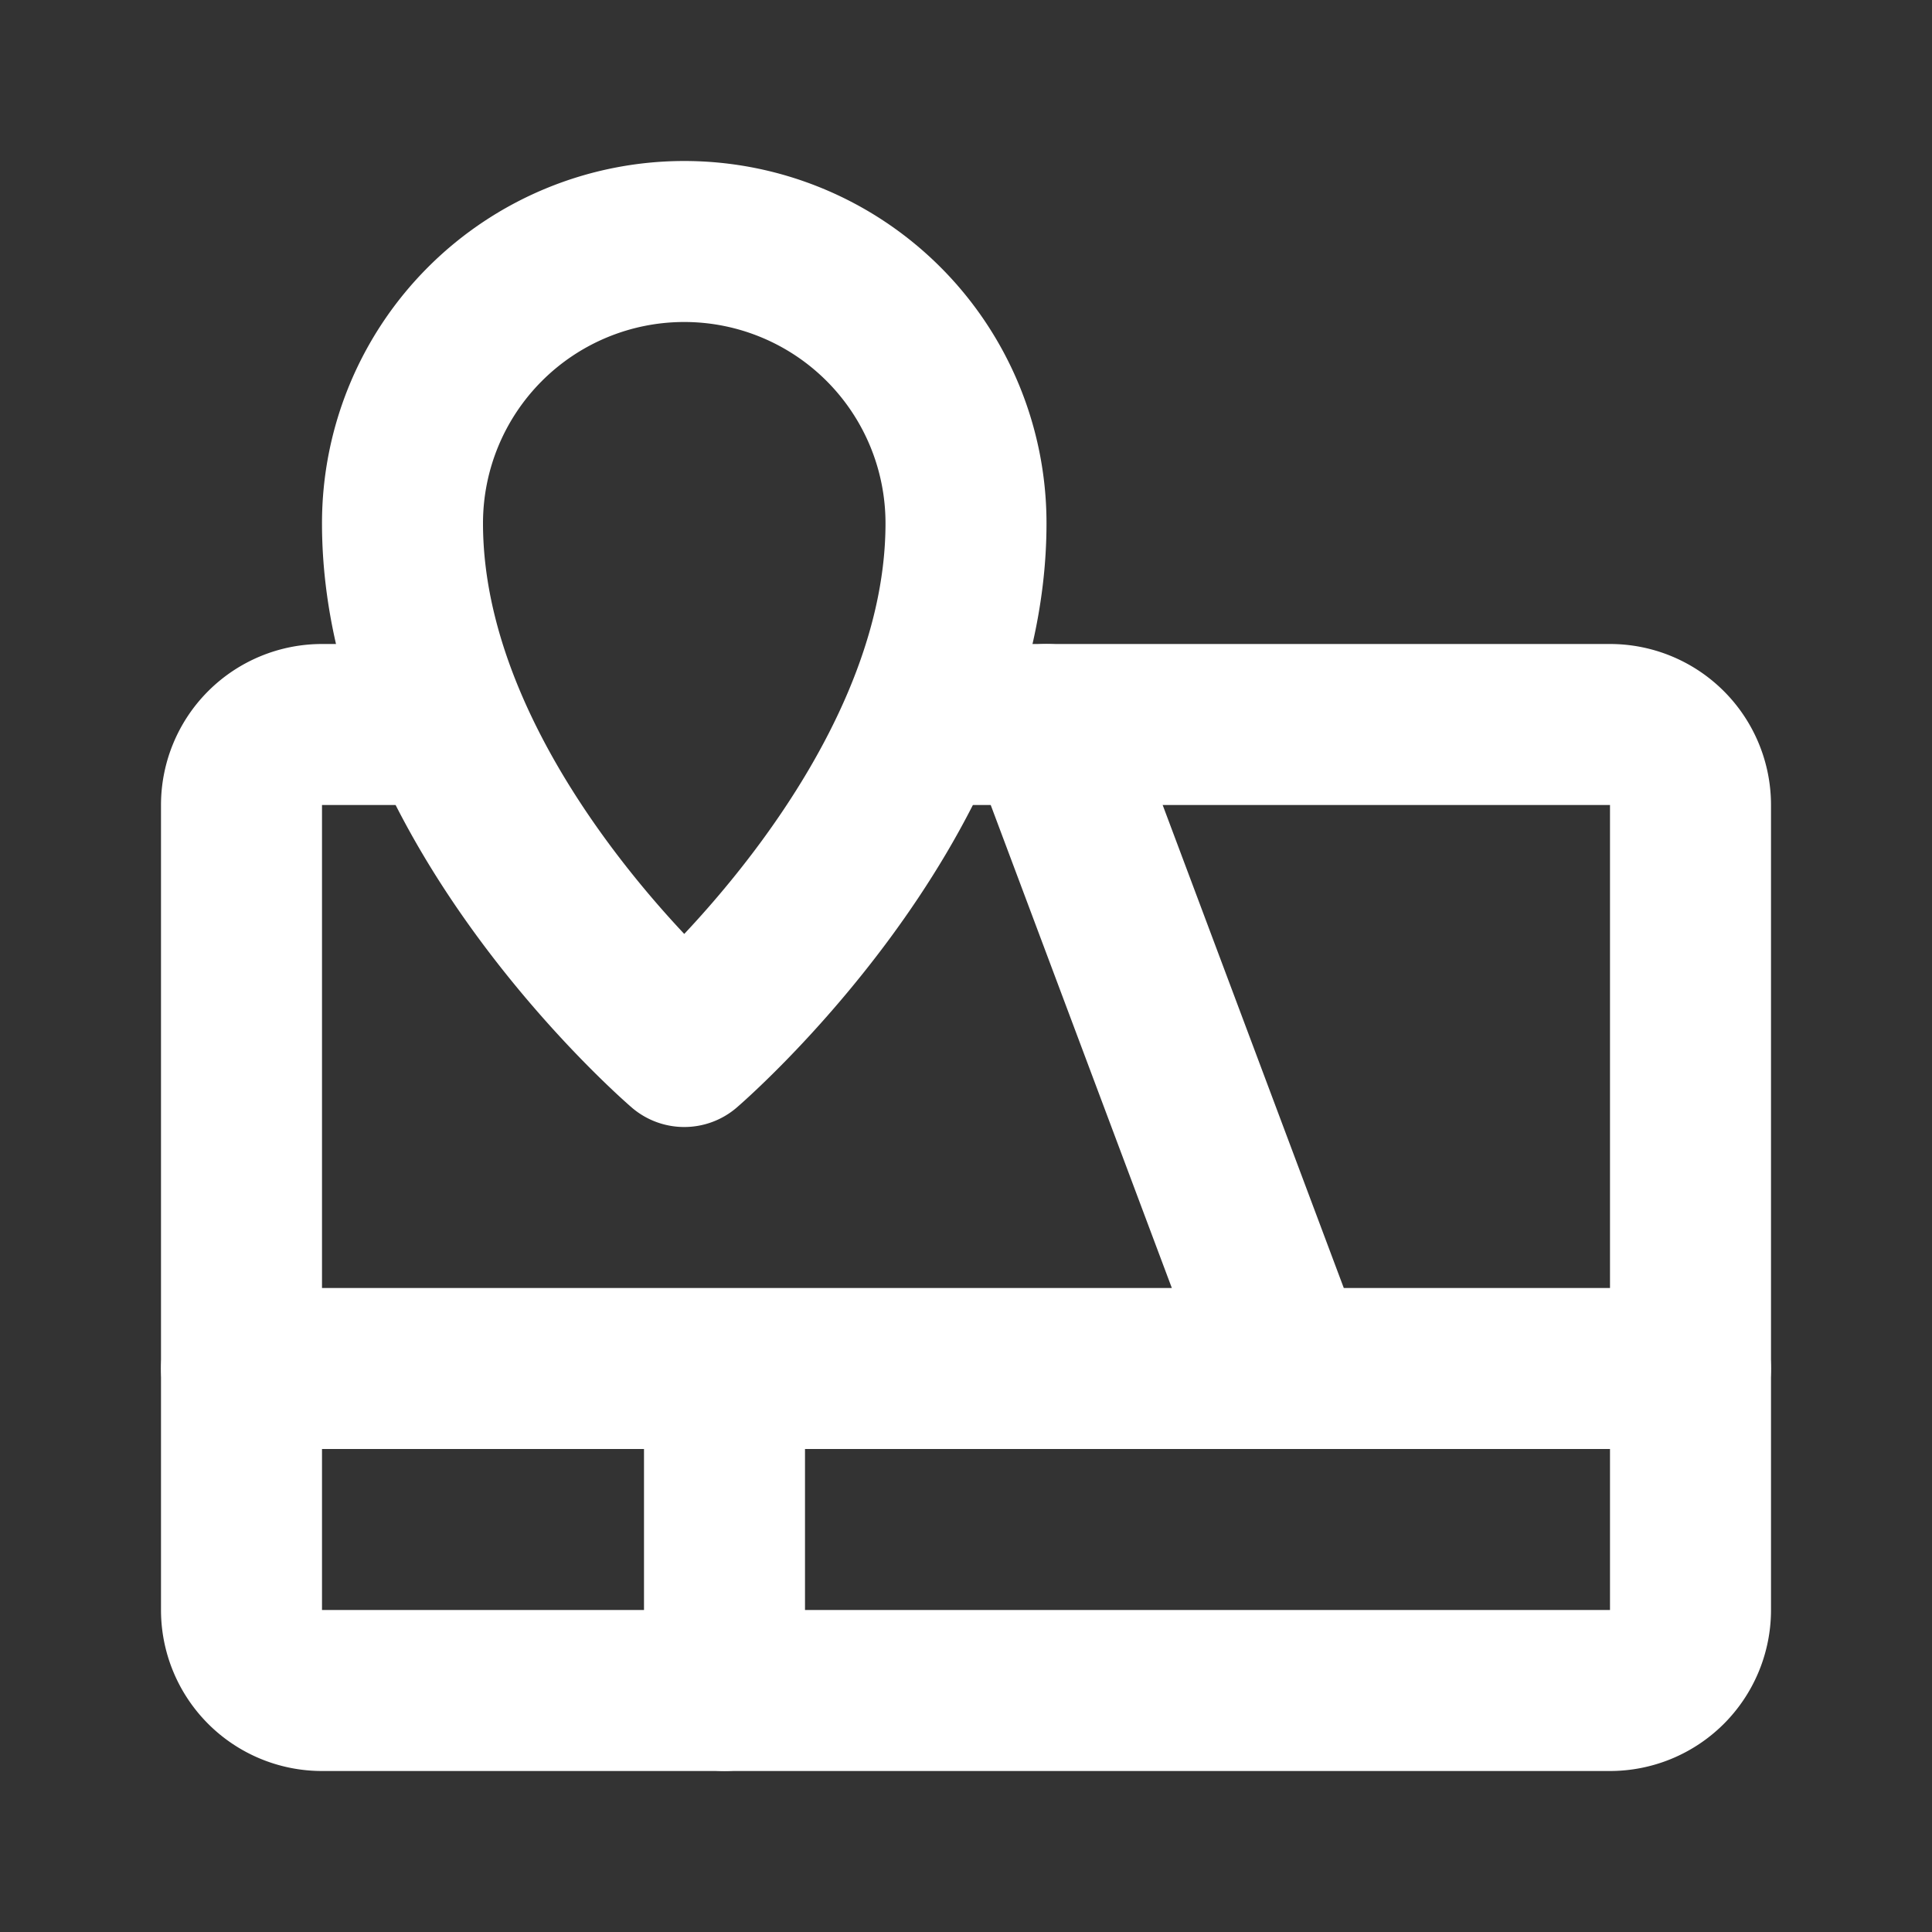 <!DOCTYPE svg PUBLIC "-//W3C//DTD SVG 1.1//EN" "http://www.w3.org/Graphics/SVG/1.1/DTD/svg11.dtd">
<!-- Uploaded to: SVG Repo, www.svgrepo.com, Transformed by: SVG Repo Mixer Tools -->
<svg fill="#000000" width="800px" height="800px" viewBox="0 0 24 24" id="maps-location-place" data-name="Line Color" xmlns="http://www.w3.org/2000/svg" class="icon line-color">
<rect x="0" y="0" width="24" height="24" fill="#333333" stroke="none"/>
<g id="SVGRepo_bgCarrier" stroke-width="0"/>
<g id="SVGRepo_tracerCarrier" stroke-linecap="round" stroke-linejoin="round"/>
<g id="SVGRepo_iconCarrier">
<path id="primary" d="M12,9h8a1,1,0,0,1,1,1V20a1,1,0,0,1-1,1H4a1,1,0,0,1-1-1V10A1,1,0,0,1,4,9H5" style="fill: none; stroke: #ffffff; stroke-linecap: round; stroke-linejoin: round; stroke-width: 2;"/>
<path id="primary-2" data-name="primary" d="M13,9l3,8m5,0H3m6,0v4" style="fill: none; stroke: #ffffff; stroke-linecap: round; stroke-linejoin: round; stroke-width: 2;"/>
<path id="secondary" d="M8.5,13S12,10,12,6.5a3.5,3.5,0,0,0-7,0C5,10,8.5,13,8.5,13Z" style="fill: none; stroke: #ffffff; stroke-linecap: round; stroke-linejoin: round; stroke-width: 2;"/>
</g>
</svg>